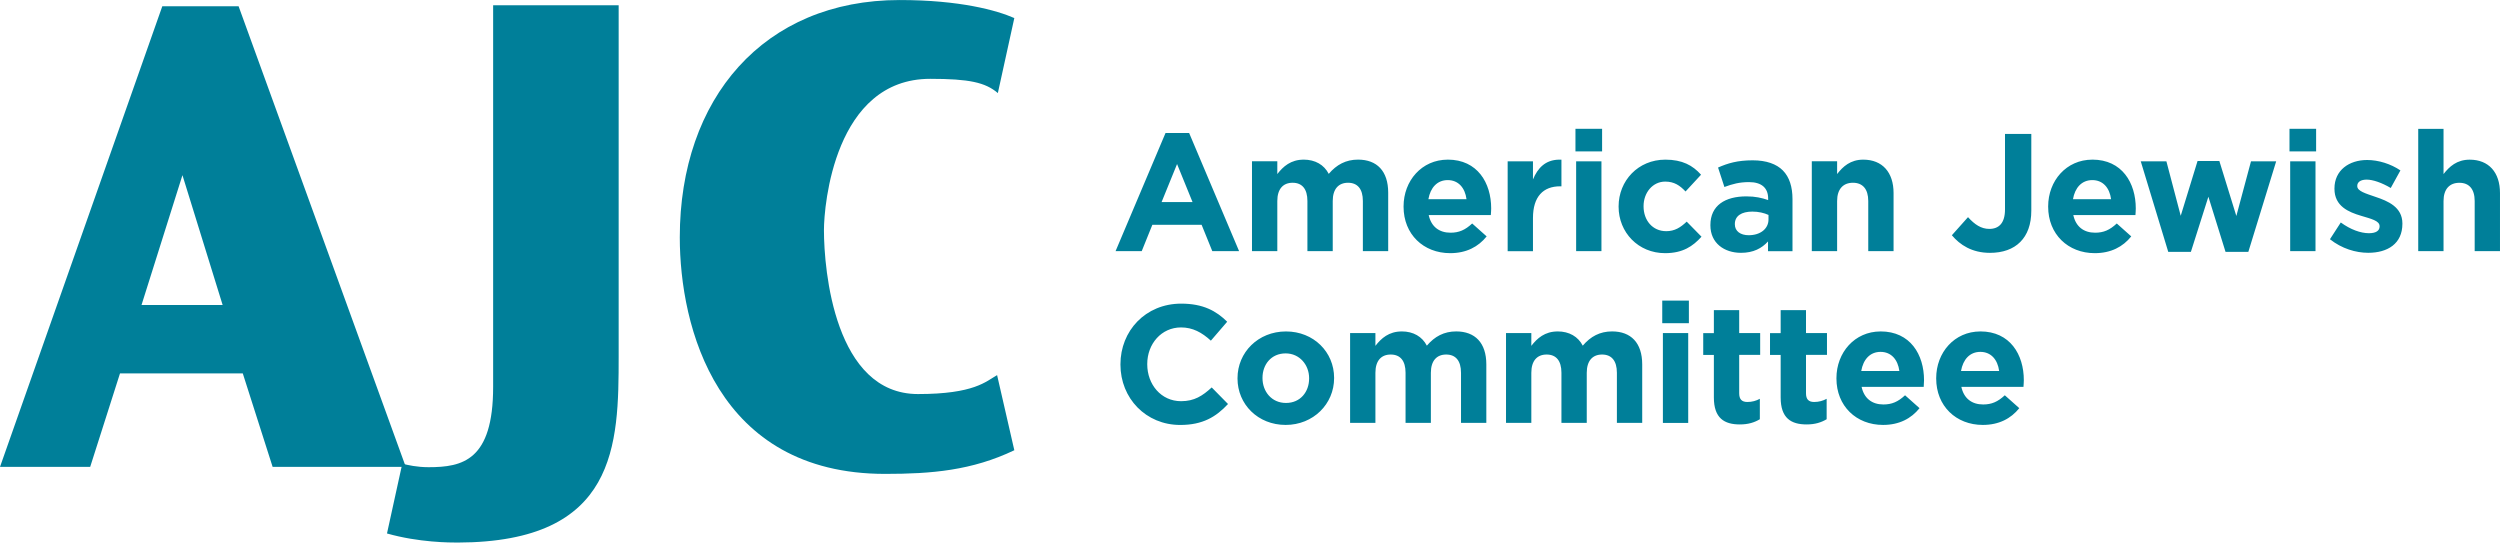 <svg width="235" height="51" viewBox="0 0 235 51" fill="none" xmlns="http://www.w3.org/2000/svg">
<g clip-path="url(#clip0_287_16216)">
<path d="M148.093 12.11V14.234H150.597V12.11H148.093ZM215.212 12.11V14.234H217.715V12.11H215.212ZM227.313 12.11V23.608H229.692V18.898C229.692 17.763 230.27 17.182 231.18 17.182C232.09 17.182 232.62 17.763 232.62 18.898V23.608H234.999V18.143C234.999 16.208 233.95 15.009 232.151 15.009C230.944 15.009 230.24 15.657 229.692 16.363V12.112H227.313V12.11ZM109.559 12.503L104.863 23.608H107.322L108.32 21.134H112.953L113.956 23.608H116.475L111.779 12.503H109.554H109.559ZM188.47 12.584V19.689C188.47 20.963 187.904 21.517 186.997 21.517C186.229 21.517 185.619 21.106 184.993 20.413L183.475 22.113C184.227 23.011 185.355 23.768 187.061 23.768C188.252 23.768 189.238 23.422 189.909 22.743C190.568 22.083 190.943 21.106 190.943 19.798V12.587H188.47V12.584ZM146.519 15.007C145.273 15.042 144.555 15.774 144.099 16.868V15.167H141.72V23.61H144.099V20.492C144.099 18.475 145.067 17.513 146.651 17.513H146.775V15.009C146.687 15.004 146.603 15.004 146.519 15.009V15.007ZM122.54 15.007C121.334 15.007 120.614 15.652 120.067 16.361V15.162H117.687V23.605H120.067V18.895C120.067 17.761 120.614 17.179 121.506 17.179C122.398 17.179 122.897 17.761 122.897 18.895V23.605H125.277V18.895C125.277 17.761 125.827 17.179 126.716 17.179C127.606 17.179 128.11 17.761 128.11 18.895V23.605H130.49V18.108C130.49 16.075 129.426 15.004 127.657 15.004C126.514 15.004 125.639 15.478 124.902 16.343C124.464 15.494 123.632 15.004 122.537 15.004L122.54 15.007ZM136.083 15.007C133.643 15.007 131.935 16.993 131.935 19.403V19.433C131.935 22.017 133.8 23.797 136.319 23.797C137.837 23.797 138.962 23.197 139.745 22.221L138.384 21.007C137.725 21.621 137.145 21.874 136.349 21.874C135.285 21.874 134.535 21.308 134.299 20.219H140.138C140.153 19.997 140.171 19.778 140.171 19.589C140.171 17.195 138.886 15.004 136.086 15.004L136.083 15.007ZM156.545 15.007C153.978 15.007 152.148 16.993 152.148 19.403V19.433C152.148 21.843 153.996 23.797 156.515 23.797C158.19 23.797 159.128 23.149 159.941 22.251L158.55 20.833C157.969 21.384 157.422 21.731 156.624 21.731C155.324 21.731 154.495 20.693 154.495 19.403V19.37C154.495 18.125 155.339 17.07 156.53 17.07C157.376 17.07 157.909 17.434 158.441 18L159.898 16.424C159.115 15.542 158.129 15.007 156.548 15.007H156.545ZM175.147 15.007C173.941 15.007 173.236 15.652 172.689 16.361V15.162H170.309V23.605H172.689V18.895C172.689 17.761 173.269 17.179 174.176 17.179C175.084 17.179 175.616 17.761 175.616 18.895V23.605H177.995V18.141C177.995 16.203 176.946 15.007 175.147 15.007ZM196.676 15.007C194.235 15.007 192.527 16.993 192.527 19.403V19.433C192.527 22.017 194.392 23.797 196.911 23.797C198.429 23.797 199.555 23.197 200.338 22.221L198.977 21.007C198.318 21.621 197.738 21.874 196.942 21.874C195.877 21.874 195.127 21.308 194.892 20.219H200.731C200.746 19.997 200.763 19.778 200.763 19.589C200.763 17.195 199.479 15.004 196.678 15.004L196.676 15.007ZM222.508 15.04C220.817 15.04 219.439 16.001 219.439 17.717V17.748C219.439 19.385 220.769 19.938 221.943 20.285C222.868 20.568 223.681 20.742 223.681 21.259V21.29C223.681 21.67 223.369 21.922 222.68 21.922C221.899 21.922 220.942 21.576 220.034 20.913L219.015 22.488C220.126 23.371 221.443 23.763 222.617 23.763C224.431 23.763 225.825 22.912 225.825 21.037V21.007C225.825 19.462 224.462 18.895 223.288 18.503C222.381 18.189 221.583 17.97 221.583 17.498V17.465C221.583 17.133 221.882 16.884 222.46 16.884C223.07 16.884 223.899 17.182 224.73 17.671L225.64 16.019C224.733 15.405 223.575 15.04 222.508 15.04ZM164.751 15.07C163.327 15.07 162.42 15.341 161.497 15.749L162.093 17.577C162.861 17.294 163.499 17.118 164.407 17.118C165.595 17.118 166.206 17.671 166.206 18.663V18.806C165.61 18.6 165.002 18.459 164.158 18.459C162.171 18.459 160.777 19.308 160.777 21.152V21.183C160.777 22.853 162.078 23.766 163.656 23.766C164.815 23.766 165.613 23.34 166.193 22.695V23.61H168.494V18.712C168.494 17.577 168.21 16.649 167.585 16.019C166.989 15.42 166.049 15.07 164.751 15.07ZM206.57 15.134L204.988 20.285L203.642 15.167H201.232L203.815 23.674H205.944L207.588 18.492L209.2 23.674H211.344L213.96 15.167H211.593L210.216 20.303L208.62 15.137H206.57V15.134ZM148.157 15.167V23.608H150.536V15.167H148.157ZM215.277 15.167V23.608H217.657V15.167H215.277ZM110.644 15.42L112.099 18.995H109.189L110.644 15.42ZM136.086 16.929C137.087 16.929 137.713 17.654 137.852 18.725H134.269C134.456 17.638 135.1 16.929 136.086 16.929ZM196.676 16.929C197.677 16.929 198.303 17.654 198.442 18.725H194.859C195.046 17.638 195.69 16.929 196.676 16.929ZM164.721 19.89C165.299 19.89 165.831 20.015 166.239 20.204V20.629C166.239 21.496 165.486 22.111 164.376 22.111C163.608 22.111 163.076 21.734 163.076 21.086V21.055C163.076 20.298 163.702 19.89 164.721 19.89ZM156.251 28.256V30.383H158.755V28.256H156.251ZM111.034 28.542C107.669 28.542 105.322 31.107 105.322 34.241V34.275C105.322 37.439 107.717 39.946 110.941 39.946C113.054 39.946 114.306 39.188 115.434 37.977L113.901 36.419C113.039 37.207 112.274 37.712 111.019 37.712C109.141 37.712 107.841 36.136 107.841 34.244V34.213C107.841 32.324 109.172 30.778 111.019 30.778C112.116 30.778 112.976 31.25 113.822 32.023L115.355 30.243C114.339 29.236 113.102 28.542 111.034 28.542ZM161.104 29.157V31.314H160.103V33.362H161.104V37.362C161.104 39.316 162.09 39.897 163.547 39.897C164.346 39.897 164.926 39.706 165.425 39.408V37.487C165.081 37.676 164.69 37.786 164.252 37.786C163.72 37.786 163.484 37.521 163.484 36.967V33.359H165.456V31.311H163.484V29.154H161.104V29.157ZM167.382 29.157V31.314H166.381V33.362H167.382V37.362C167.382 39.316 168.368 39.897 169.825 39.897C170.623 39.897 171.203 39.706 171.705 39.408V37.487C171.361 37.676 170.968 37.786 170.529 37.786C169.997 37.786 169.764 37.521 169.764 36.967V33.359H171.736V31.311H169.764V29.154H167.384L167.382 29.157ZM120.883 31.156C118.267 31.156 116.326 33.122 116.326 35.547V35.58C116.326 38.005 118.249 39.943 120.85 39.943C123.45 39.943 125.406 37.974 125.406 35.547V35.516C125.406 33.091 123.483 31.156 120.883 31.156ZM131.762 31.156C130.556 31.156 129.836 31.801 129.289 32.51V31.311H126.909V39.752H129.289V35.042C129.289 33.907 129.834 33.326 130.728 33.326C131.623 33.326 132.122 33.907 132.122 35.042V39.752H134.502V35.042C134.502 33.907 135.052 33.326 135.941 33.326C136.831 33.326 137.335 33.907 137.335 35.042V39.752H139.715V34.254C139.715 32.222 138.65 31.153 136.882 31.153C135.739 31.153 134.862 31.625 134.124 32.492C133.686 31.643 132.857 31.153 131.762 31.153V31.156ZM146.418 31.156C145.212 31.156 144.492 31.801 143.945 32.51V31.311H141.565V39.752H143.945V35.042C143.945 33.907 144.492 33.326 145.384 33.326C146.276 33.326 146.775 33.907 146.775 35.042V39.752H149.155V35.042C149.155 33.907 149.705 33.326 150.595 33.326C151.484 33.326 151.988 33.907 151.988 35.042V39.752H154.368V34.254C154.368 32.222 153.304 31.153 151.535 31.153C150.392 31.153 149.518 31.625 148.78 32.492C148.342 31.643 147.51 31.153 146.416 31.153L146.418 31.156ZM176.774 31.156C174.333 31.156 172.625 33.14 172.625 35.547V35.58C172.625 38.163 174.488 39.943 177.007 39.943C178.525 39.943 179.653 39.344 180.436 38.367L179.075 37.156C178.416 37.768 177.836 38.02 177.04 38.02C175.976 38.02 175.225 37.454 174.99 36.365H180.829C180.844 36.144 180.859 35.924 180.859 35.736C180.859 33.341 179.574 31.153 176.774 31.153V31.156ZM186.151 31.156C183.71 31.156 182.002 33.14 182.002 35.547V35.58C182.002 38.163 183.865 39.943 186.384 39.943C187.902 39.943 189.03 39.344 189.813 38.367L188.452 37.156C187.793 37.768 187.213 38.02 186.417 38.02C185.352 38.02 184.602 37.454 184.367 36.365H190.206C190.221 36.144 190.239 35.924 190.239 35.736C190.239 33.341 188.954 31.153 186.151 31.153V31.156ZM156.312 31.311V39.754H158.692V31.311H156.312ZM176.771 33.076C177.772 33.076 178.398 33.8 178.54 34.871H174.957C175.144 33.785 175.785 33.076 176.771 33.076ZM186.151 33.076C187.152 33.076 187.778 33.8 187.92 34.871H184.336C184.524 33.785 185.165 33.076 186.151 33.076ZM120.85 33.219C122.165 33.219 123.057 34.305 123.057 35.547V35.58C123.057 36.825 122.243 37.878 120.883 37.878C119.522 37.878 118.675 36.791 118.675 35.547V35.516C118.675 34.272 119.489 33.219 120.85 33.219Z" fill="#007F99"/>
<path d="M22.428 0.589H15.256L0 43.888H8.477L11.28 35.098H22.821L25.627 43.888H38.144L22.428 0.589ZM13.303 28.67L17.15 16.465L20.928 28.67H13.303Z" fill="#007F99"/>
<path d="M58.154 0.492V33.484C58.154 41.815 58.025 50.967 43.027 51C42.312 51 39.378 51 36.377 50.146L37.814 43.585C38.336 43.717 39.185 43.916 40.292 43.916C43.486 43.916 46.355 43.279 46.355 36.371V0.492H58.157H58.154Z" fill="#007F99"/>
<path d="M93.797 8.749C92.619 7.744 91.096 7.41 87.436 7.41C78.442 7.41 77.451 19.329 77.451 21.627C77.451 25.431 78.47 37.041 86.291 37.041C91.588 37.041 92.685 35.851 93.727 35.261L95.346 42.322C91.367 44.227 87.566 44.546 83.197 44.546C67.355 44.546 63.9 30.702 63.9 22.308C63.9 9.252 71.79 0.003 84.568 0.003C90.237 0.003 93.714 0.977 95.346 1.698L93.797 8.752V8.749Z" fill="#007F99"/>
</g>
<defs>
<clipPath id="clip0_287_16216">
<rect width="235" height="51" fill="white"/>
</clipPath>
</defs>
</svg>
